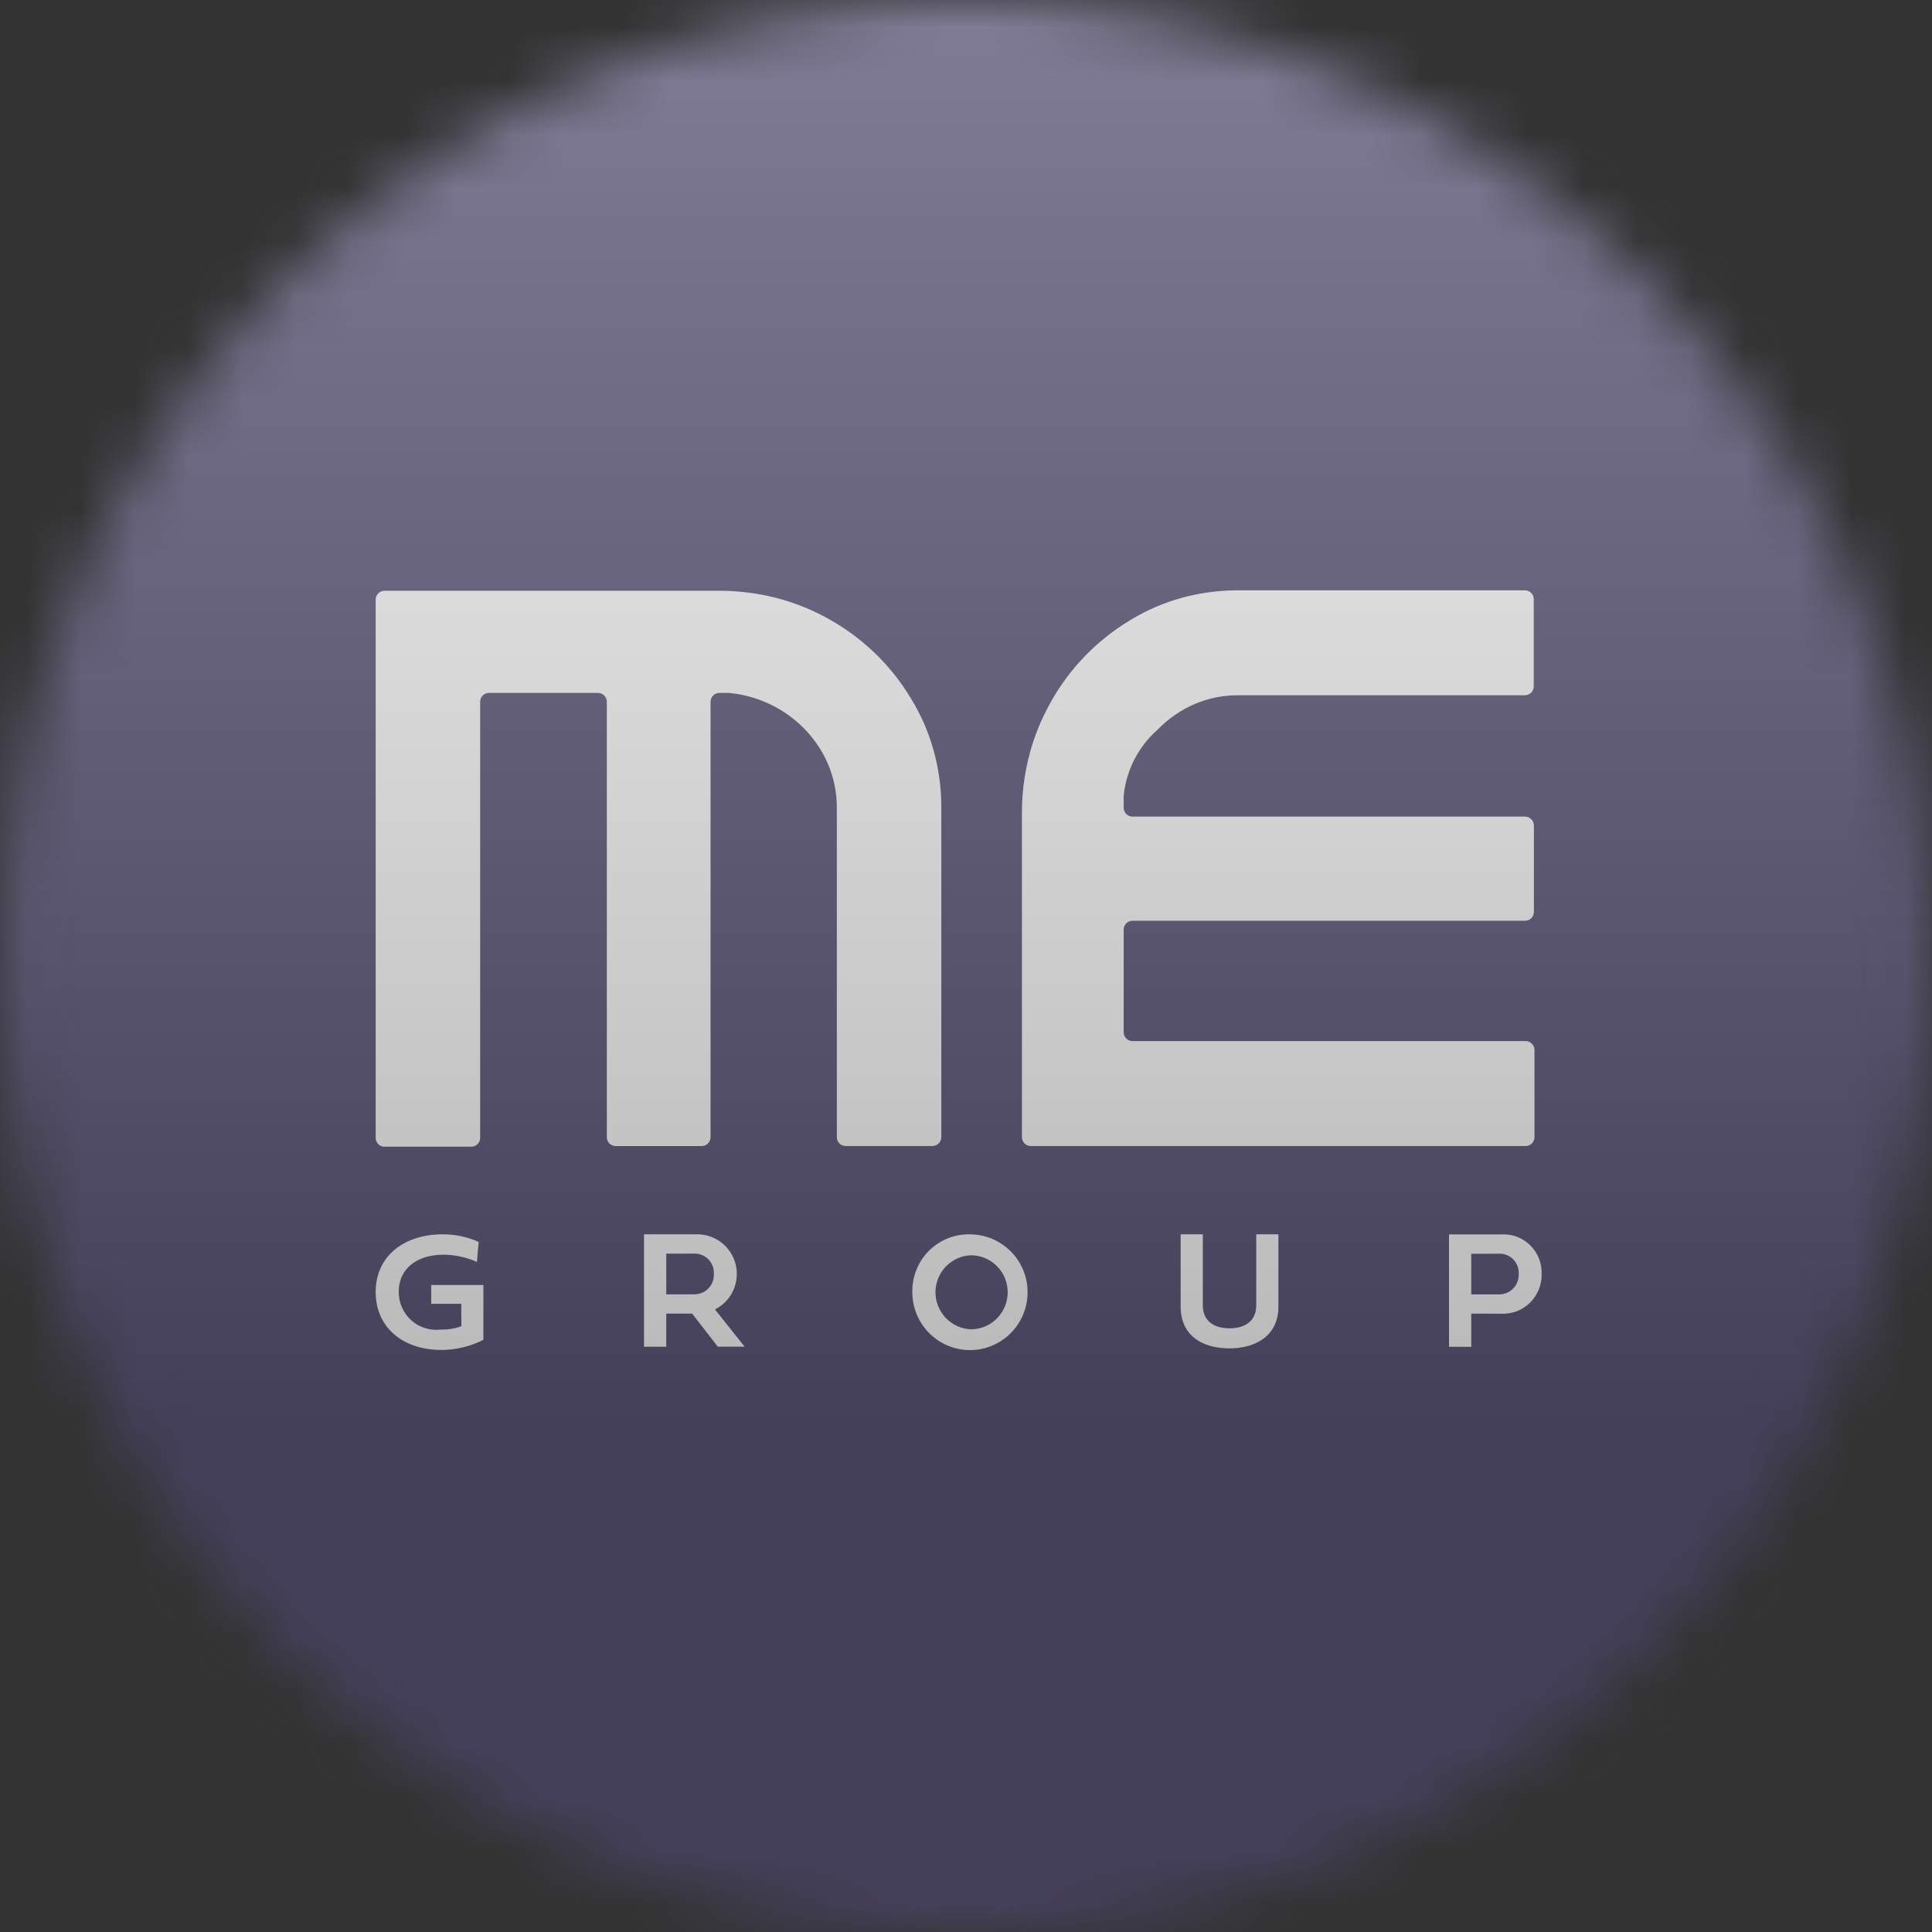 <svg width="36" height="36" viewBox="0 0 36 36" fill="none" xmlns="http://www.w3.org/2000/svg">
<rect x="0" y="0" width="36" height="36" fill="#333333" stroke="none"/>
<g clip-path="url(#clip0_1_84521)">
<mask id="mask0_1_84521" style="mask-type:luminance" maskUnits="userSpaceOnUse" x="0" y="0" width="36" height="36">
<path d="M36 18C36 8.059 27.941 0 18 0C8.059 0 0 8.059 0 18C0 27.941 8.059 36 18 36C27.941 36 36 27.941 36 18Z" fill="white"/>
</mask>
<g mask="url(#mask0_1_84521)">
<path d="M36 0H0V36H36V0Z" fill="#180F43"/>
<path d="M8.595 24.295H8.035V23.944H9.007V24.966C8.765 25.088 8.498 25.153 8.227 25.154C7.471 25.154 7 24.705 7 24.076C7 23.395 7.542 23 8.245 23C8.477 22.998 8.707 23.047 8.919 23.142L8.887 23.514C8.692 23.427 8.481 23.382 8.268 23.379C7.785 23.379 7.43 23.622 7.43 24.076C7.43 24.175 7.45 24.273 7.49 24.364C7.531 24.455 7.59 24.536 7.664 24.602C7.737 24.668 7.824 24.717 7.919 24.747C8.013 24.777 8.112 24.786 8.21 24.775C8.342 24.778 8.473 24.757 8.597 24.713L8.595 24.295Z" fill="white"/>
<path d="M12.415 23.36V24.118H12.92C12.97 24.12 13.02 24.112 13.068 24.095C13.115 24.077 13.158 24.049 13.194 24.014C13.23 23.978 13.258 23.935 13.277 23.888C13.295 23.841 13.304 23.791 13.302 23.74C13.305 23.689 13.297 23.638 13.279 23.59C13.261 23.542 13.233 23.499 13.197 23.463C13.161 23.427 13.117 23.399 13.069 23.381C13.021 23.363 12.97 23.356 12.92 23.359L12.415 23.36ZM12.897 24.477H12.415V25.094H12V23H12.968C13.135 22.994 13.3 23.046 13.435 23.147C13.569 23.248 13.665 23.393 13.707 23.556C13.748 23.719 13.732 23.892 13.663 24.046C13.593 24.199 13.473 24.324 13.322 24.399L13.875 25.093H13.375L12.897 24.477Z" fill="white"/>
<path d="M18.104 24.77C18.284 24.766 18.455 24.692 18.581 24.562C18.707 24.433 18.777 24.26 18.777 24.08C18.777 23.899 18.707 23.726 18.581 23.597C18.455 23.468 18.284 23.393 18.104 23.39C17.924 23.393 17.753 23.468 17.627 23.597C17.502 23.726 17.431 23.899 17.431 24.08C17.431 24.26 17.502 24.433 17.627 24.562C17.753 24.692 17.924 24.766 18.104 24.77ZM18.103 23.001C18.314 23.007 18.518 23.075 18.691 23.197C18.863 23.318 18.997 23.488 19.074 23.685C19.151 23.883 19.168 24.098 19.124 24.305C19.08 24.512 18.976 24.702 18.825 24.85C18.674 24.998 18.483 25.098 18.276 25.138C18.069 25.178 17.854 25.155 17.66 25.074C17.465 24.992 17.299 24.855 17.181 24.678C17.064 24.502 17.001 24.295 17 24.084C16.996 23.938 17.022 23.794 17.077 23.659C17.131 23.524 17.212 23.402 17.316 23.3C17.419 23.199 17.543 23.12 17.678 23.068C17.814 23.017 17.958 22.994 18.103 23.001Z" fill="white"/>
<path d="M22 23H22.413V24.323C22.413 24.622 22.628 24.751 22.909 24.751C23.208 24.751 23.408 24.61 23.408 24.323V23H23.821V24.35C23.821 24.896 23.388 25.125 22.909 25.125C22.393 25.125 22 24.878 22 24.35L22 23Z" fill="white"/>
<path d="M27.415 23.362V24.119H27.918C27.968 24.121 28.019 24.113 28.066 24.095C28.113 24.077 28.155 24.05 28.191 24.014C28.227 23.979 28.255 23.936 28.274 23.889C28.292 23.842 28.301 23.792 28.299 23.741C28.302 23.691 28.295 23.639 28.277 23.592C28.259 23.544 28.231 23.5 28.195 23.464C28.159 23.428 28.115 23.4 28.068 23.383C28.02 23.365 27.969 23.357 27.918 23.361L27.415 23.362ZM27.415 24.478V25.096H27V23.002H27.966C28.066 22.995 28.166 23.009 28.26 23.043C28.354 23.078 28.44 23.132 28.511 23.202C28.583 23.272 28.639 23.356 28.676 23.45C28.713 23.543 28.73 23.643 28.726 23.744C28.728 23.843 28.709 23.942 28.671 24.034C28.633 24.125 28.577 24.209 28.506 24.277C28.434 24.347 28.349 24.4 28.257 24.435C28.164 24.469 28.065 24.484 27.966 24.479L27.415 24.478Z" fill="white"/>
<path d="M28.429 19.399H21.103C21.059 19.399 21.017 19.381 20.986 19.351C20.955 19.319 20.938 19.277 20.938 19.233V17.323C20.938 17.279 20.955 17.237 20.986 17.206C21.017 17.175 21.059 17.157 21.103 17.157H28.417C28.438 17.157 28.46 17.153 28.48 17.145C28.5 17.137 28.518 17.125 28.533 17.109C28.549 17.094 28.561 17.076 28.569 17.055C28.577 17.035 28.582 17.014 28.582 16.992V15.382C28.582 15.338 28.564 15.296 28.533 15.265C28.502 15.234 28.46 15.216 28.417 15.216H21.103C21.081 15.216 21.059 15.212 21.04 15.204C21.02 15.195 21.001 15.183 20.986 15.168C20.971 15.153 20.959 15.134 20.95 15.114C20.942 15.094 20.938 15.073 20.938 15.051V14.851C20.938 14.844 20.938 14.836 20.938 14.829C20.985 14.354 21.21 13.915 21.566 13.6C21.762 13.397 21.996 13.234 22.255 13.121C22.513 13.01 22.792 12.953 23.073 12.955H28.415C28.436 12.955 28.458 12.95 28.478 12.942C28.498 12.934 28.516 12.921 28.531 12.906C28.547 12.891 28.559 12.872 28.567 12.852C28.575 12.832 28.579 12.811 28.579 12.789V11.165C28.579 11.143 28.575 11.122 28.567 11.102C28.559 11.082 28.547 11.064 28.531 11.048C28.516 11.033 28.498 11.021 28.478 11.012C28.458 11.004 28.436 11 28.415 11H23.074C22.805 10.999 22.535 11.026 22.271 11.08C22.099 11.114 21.929 11.162 21.763 11.221C21.514 11.309 21.274 11.424 21.049 11.563C20.437 11.932 19.931 12.454 19.581 13.079C19.537 13.158 19.495 13.239 19.456 13.32C19.377 13.481 19.31 13.648 19.253 13.819C19.112 14.25 19.04 14.702 19.042 15.156V21.189C19.042 21.233 19.059 21.275 19.09 21.306C19.121 21.337 19.163 21.354 19.206 21.354H28.428C28.45 21.354 28.471 21.35 28.491 21.342C28.511 21.333 28.529 21.321 28.545 21.306C28.56 21.29 28.572 21.272 28.581 21.252C28.589 21.232 28.593 21.211 28.593 21.189V19.565C28.593 19.543 28.589 19.522 28.581 19.502C28.572 19.482 28.56 19.463 28.545 19.448C28.53 19.433 28.511 19.42 28.492 19.412C28.472 19.404 28.451 19.399 28.429 19.399ZM16.979 13.023C16.933 12.946 16.884 12.87 16.834 12.797C16.684 12.578 16.512 12.375 16.322 12.189C16.317 12.184 16.311 12.179 16.305 12.173C16.119 11.994 15.917 11.832 15.701 11.691C15.626 11.641 15.549 11.594 15.47 11.55C15.391 11.505 15.311 11.462 15.23 11.423C14.897 11.261 14.543 11.145 14.179 11.079C13.922 11.032 13.662 11.008 13.401 11.008H7.165C7.121 11.008 7.079 11.026 7.048 11.057C7.017 11.088 7 11.13 7 11.174V21.202C7 21.246 7.017 21.288 7.048 21.319C7.079 21.35 7.121 21.367 7.165 21.367H8.782C8.826 21.367 8.868 21.35 8.899 21.319C8.93 21.288 8.947 21.246 8.947 21.202V13.076C8.947 13.055 8.951 13.033 8.959 13.013C8.968 12.993 8.98 12.975 8.995 12.959C9.011 12.944 9.029 12.932 9.049 12.923C9.069 12.915 9.09 12.911 9.112 12.911H11.142C11.186 12.911 11.228 12.928 11.259 12.959C11.29 12.991 11.307 13.033 11.307 13.076V21.19C11.307 21.234 11.325 21.276 11.355 21.307C11.386 21.338 11.428 21.355 11.472 21.355H13.075C13.119 21.355 13.161 21.338 13.192 21.307C13.223 21.276 13.24 21.234 13.24 21.19V13.076C13.24 13.055 13.245 13.033 13.253 13.013C13.261 12.993 13.273 12.975 13.289 12.959C13.304 12.944 13.322 12.932 13.342 12.924C13.362 12.915 13.383 12.911 13.405 12.911H13.554C13.562 12.91 13.569 12.91 13.576 12.911C14.092 12.957 14.578 13.18 14.951 13.542C15.153 13.739 15.315 13.973 15.427 14.233C15.538 14.493 15.595 14.773 15.593 15.055V21.189C15.593 21.233 15.611 21.275 15.642 21.306C15.672 21.337 15.714 21.354 15.758 21.354H17.375C17.419 21.354 17.46 21.337 17.491 21.306C17.522 21.274 17.54 21.233 17.54 21.189V15.056C17.543 14.519 17.435 13.987 17.224 13.494C17.153 13.331 17.071 13.174 16.979 13.023Z" fill="white"/>
<g style="mix-blend-mode:overlay" opacity="0.5">
<path d="M36 0H0V36H36V0Z" fill="url(#paint0_linear_1_84521)"/>
</g>
</g>
</g>
<defs>
<linearGradient id="paint0_linear_1_84521" x1="18" y1="0" x2="18" y2="26.5" gradientUnits="userSpaceOnUse">
<stop stop-color="#EBEBEB"/>
<stop offset="1" stop-color="#717171"/>
</linearGradient>
<clipPath id="clip0_1_84521">
<rect width="36" height="36" fill="white"/>
</clipPath>
</defs>
</svg>
